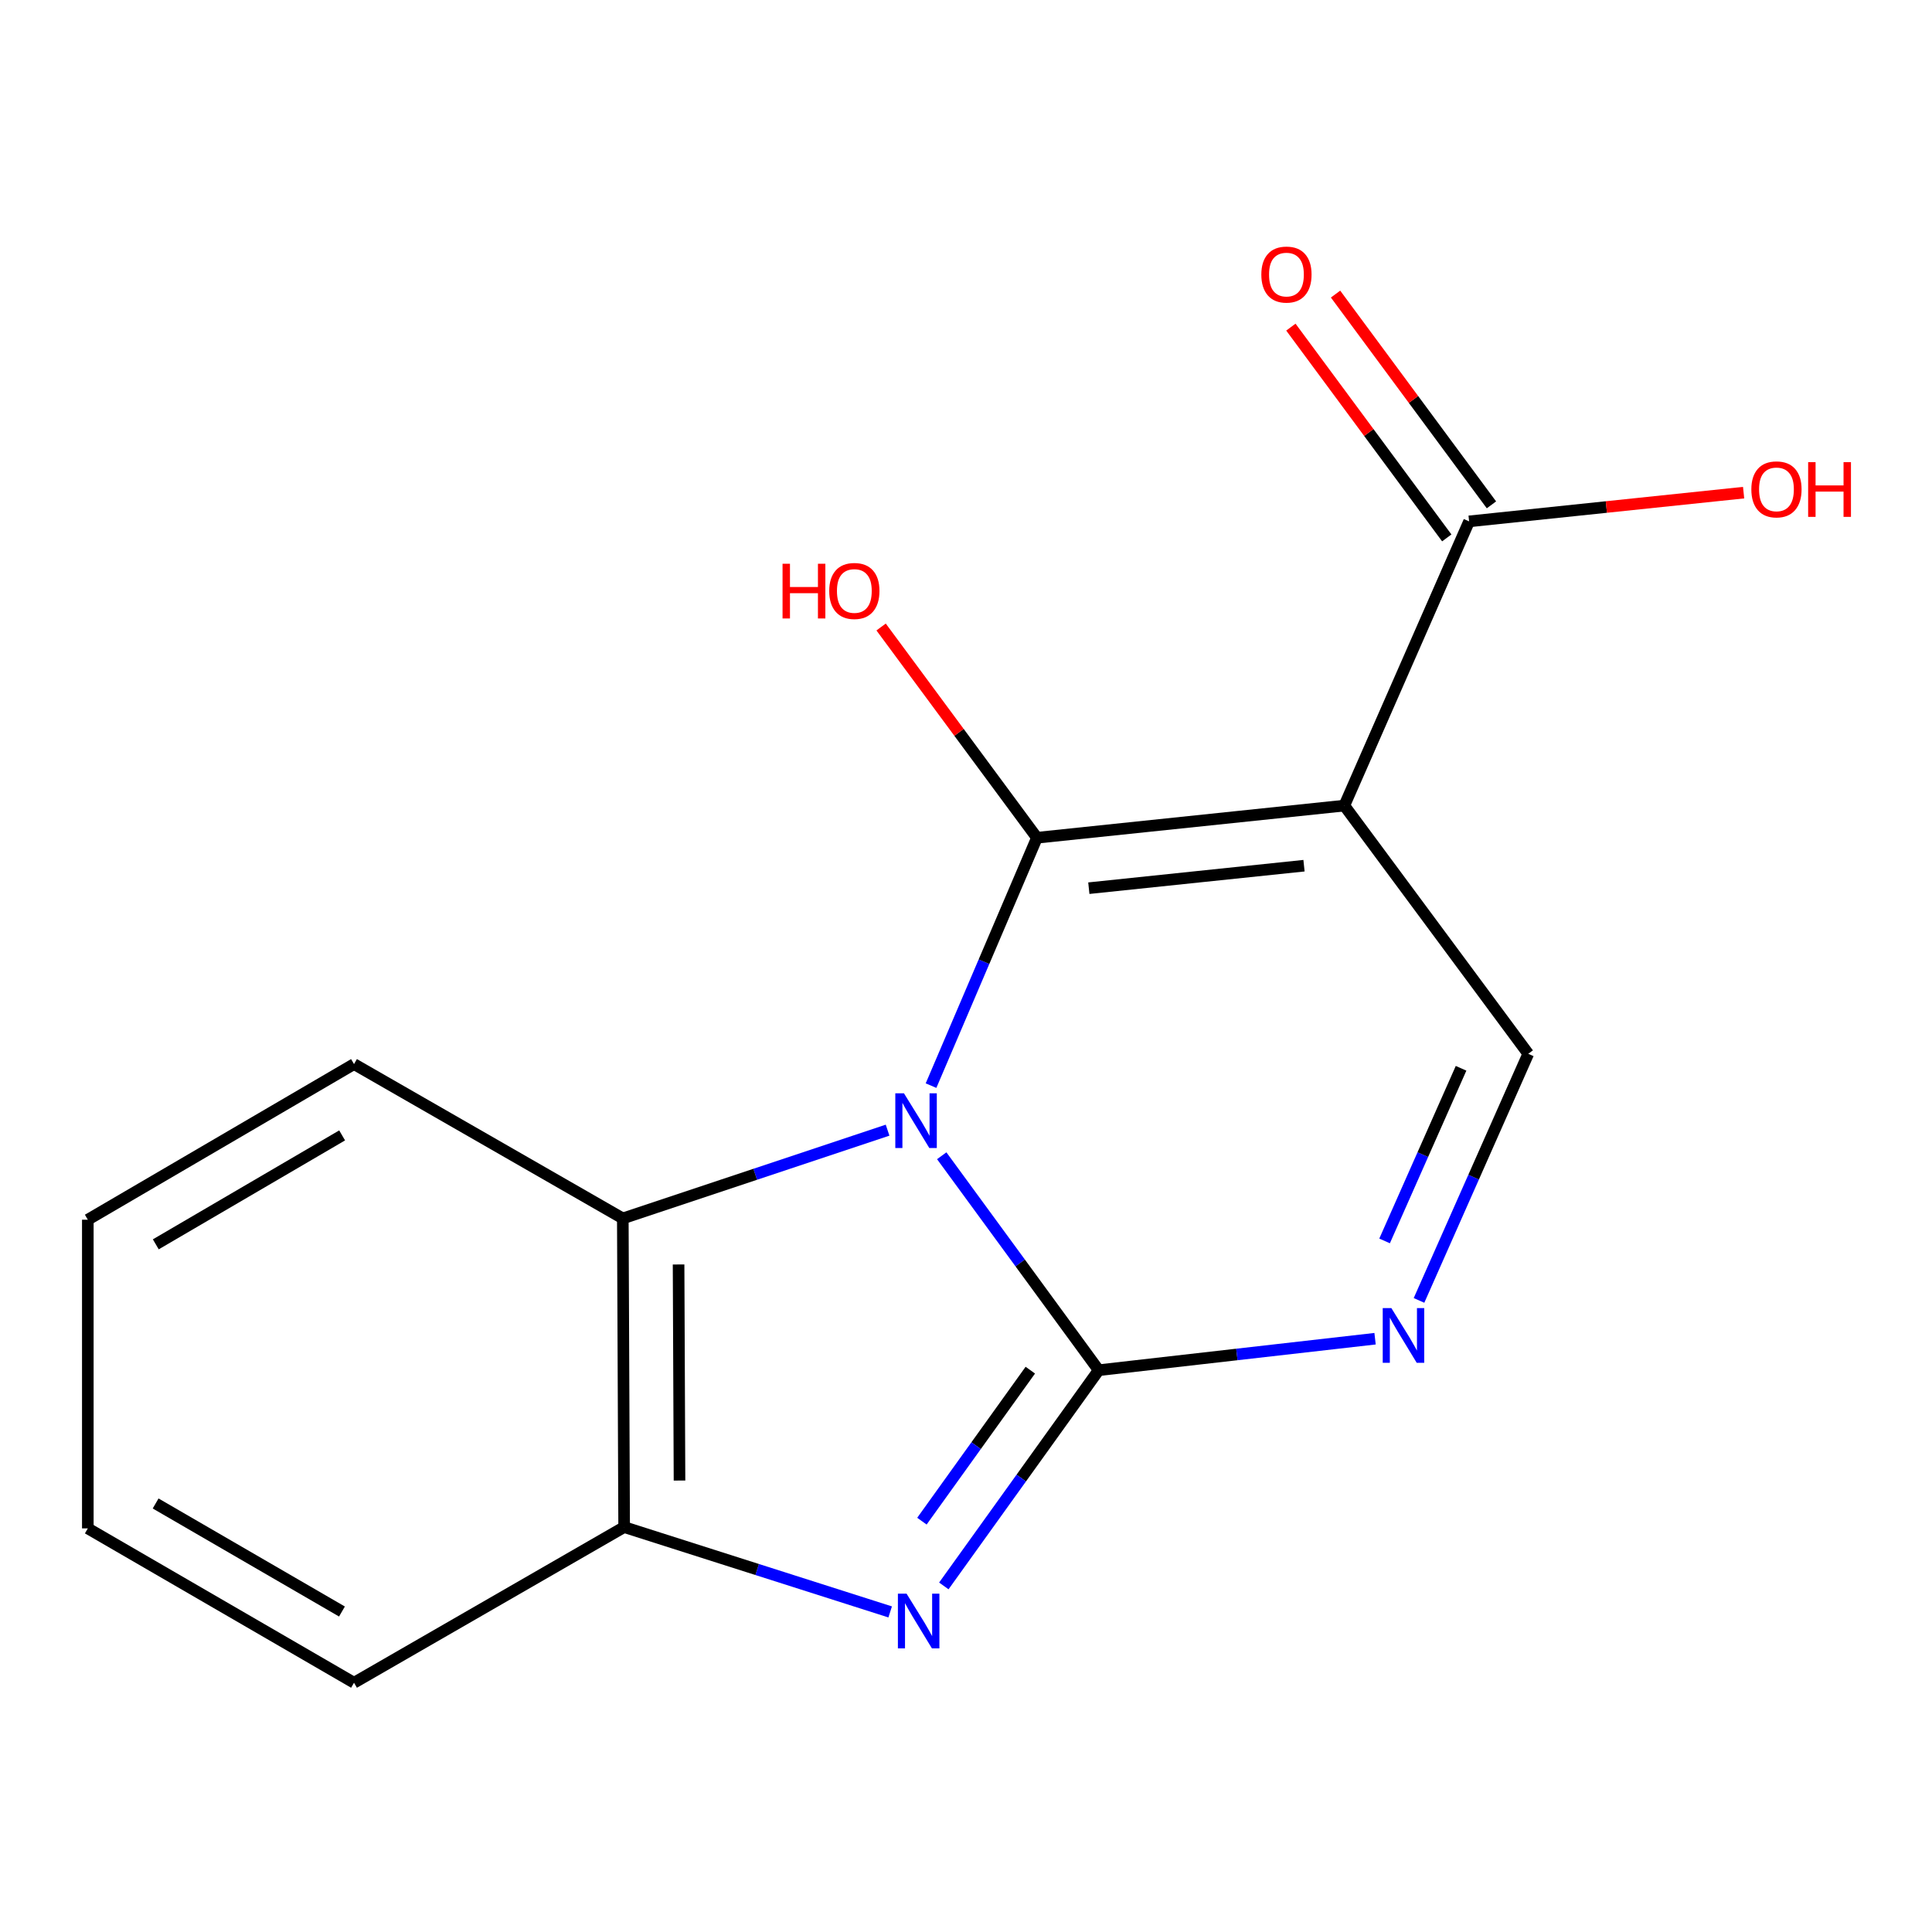 <?xml version='1.0' encoding='iso-8859-1'?>
<svg version='1.1' baseProfile='full'
              xmlns='http://www.w3.org/2000/svg'
                      xmlns:rdkit='http://www.rdkit.org/xml'
                      xmlns:xlink='http://www.w3.org/1999/xlink'
                  xml:space='preserve'
width='1000px' height='1000px' viewBox='0 0 1000 1000'>
<!-- END OF HEADER -->
<rect style='opacity:1.0;fill:#FFFFFF;stroke:none' width='1000' height='1000' x='0' y='0'> </rect>
<path class='bond-0' d='M 487.441,598.22 L 528.06,653.718' style='fill:none;fill-rule:evenodd;stroke:#0000FF;stroke-width:6px;stroke-linecap:butt;stroke-linejoin:miter;stroke-opacity:1' />
<path class='bond-0' d='M 528.06,653.718 L 568.679,709.215' style='fill:none;fill-rule:evenodd;stroke:#000000;stroke-width:6px;stroke-linecap:butt;stroke-linejoin:miter;stroke-opacity:1' />
<path class='bond-1' d='M 481.9,561.918 L 509.311,497.766' style='fill:none;fill-rule:evenodd;stroke:#0000FF;stroke-width:6px;stroke-linecap:butt;stroke-linejoin:miter;stroke-opacity:1' />
<path class='bond-1' d='M 509.311,497.766 L 536.722,433.614' style='fill:none;fill-rule:evenodd;stroke:#000000;stroke-width:6px;stroke-linecap:butt;stroke-linejoin:miter;stroke-opacity:1' />
<path class='bond-5' d='M 459.409,584.972 L 390.888,607.81' style='fill:none;fill-rule:evenodd;stroke:#0000FF;stroke-width:6px;stroke-linecap:butt;stroke-linejoin:miter;stroke-opacity:1' />
<path class='bond-5' d='M 390.888,607.81 L 322.366,630.648' style='fill:none;fill-rule:evenodd;stroke:#000000;stroke-width:6px;stroke-linecap:butt;stroke-linejoin:miter;stroke-opacity:1' />
<path class='bond-3' d='M 568.679,709.215 L 528.602,765.044' style='fill:none;fill-rule:evenodd;stroke:#000000;stroke-width:6px;stroke-linecap:butt;stroke-linejoin:miter;stroke-opacity:1' />
<path class='bond-3' d='M 528.602,765.044 L 488.524,820.872' style='fill:none;fill-rule:evenodd;stroke:#0000FF;stroke-width:6px;stroke-linecap:butt;stroke-linejoin:miter;stroke-opacity:1' />
<path class='bond-3' d='M 533.291,709.191 L 505.237,748.271' style='fill:none;fill-rule:evenodd;stroke:#000000;stroke-width:6px;stroke-linecap:butt;stroke-linejoin:miter;stroke-opacity:1' />
<path class='bond-3' d='M 505.237,748.271 L 477.182,787.35' style='fill:none;fill-rule:evenodd;stroke:#0000FF;stroke-width:6px;stroke-linecap:butt;stroke-linejoin:miter;stroke-opacity:1' />
<path class='bond-4' d='M 568.679,709.215 L 640.204,701.065' style='fill:none;fill-rule:evenodd;stroke:#000000;stroke-width:6px;stroke-linecap:butt;stroke-linejoin:miter;stroke-opacity:1' />
<path class='bond-4' d='M 640.204,701.065 L 711.728,692.915' style='fill:none;fill-rule:evenodd;stroke:#0000FF;stroke-width:6px;stroke-linecap:butt;stroke-linejoin:miter;stroke-opacity:1' />
<path class='bond-2' d='M 536.722,433.614 L 695.822,416.98' style='fill:none;fill-rule:evenodd;stroke:#000000;stroke-width:6px;stroke-linecap:butt;stroke-linejoin:miter;stroke-opacity:1' />
<path class='bond-2' d='M 563.577,459.724 L 674.948,448.081' style='fill:none;fill-rule:evenodd;stroke:#000000;stroke-width:6px;stroke-linecap:butt;stroke-linejoin:miter;stroke-opacity:1' />
<path class='bond-9' d='M 536.722,433.614 L 496.391,379.074' style='fill:none;fill-rule:evenodd;stroke:#000000;stroke-width:6px;stroke-linecap:butt;stroke-linejoin:miter;stroke-opacity:1' />
<path class='bond-9' d='M 496.391,379.074 L 456.06,324.534' style='fill:none;fill-rule:evenodd;stroke:#FF0000;stroke-width:6px;stroke-linecap:butt;stroke-linejoin:miter;stroke-opacity:1' />
<path class='bond-6' d='M 695.822,416.98 L 791.024,545.449' style='fill:none;fill-rule:evenodd;stroke:#000000;stroke-width:6px;stroke-linecap:butt;stroke-linejoin:miter;stroke-opacity:1' />
<path class='bond-8' d='M 695.822,416.98 L 760.408,269.863' style='fill:none;fill-rule:evenodd;stroke:#000000;stroke-width:6px;stroke-linecap:butt;stroke-linejoin:miter;stroke-opacity:1' />
<path class='bond-16' d='M 460.751,834.327 L 391.902,812.373' style='fill:none;fill-rule:evenodd;stroke:#0000FF;stroke-width:6px;stroke-linecap:butt;stroke-linejoin:miter;stroke-opacity:1' />
<path class='bond-16' d='M 391.902,812.373 L 323.054,790.419' style='fill:none;fill-rule:evenodd;stroke:#000000;stroke-width:6px;stroke-linecap:butt;stroke-linejoin:miter;stroke-opacity:1' />
<path class='bond-17' d='M 734.476,673.093 L 762.75,609.271' style='fill:none;fill-rule:evenodd;stroke:#0000FF;stroke-width:6px;stroke-linecap:butt;stroke-linejoin:miter;stroke-opacity:1' />
<path class='bond-17' d='M 762.75,609.271 L 791.024,545.449' style='fill:none;fill-rule:evenodd;stroke:#000000;stroke-width:6px;stroke-linecap:butt;stroke-linejoin:miter;stroke-opacity:1' />
<path class='bond-17' d='M 716.662,642.297 L 736.453,597.621' style='fill:none;fill-rule:evenodd;stroke:#0000FF;stroke-width:6px;stroke-linecap:butt;stroke-linejoin:miter;stroke-opacity:1' />
<path class='bond-17' d='M 736.453,597.621 L 756.245,552.946' style='fill:none;fill-rule:evenodd;stroke:#000000;stroke-width:6px;stroke-linecap:butt;stroke-linejoin:miter;stroke-opacity:1' />
<path class='bond-7' d='M 322.366,630.648 L 323.054,790.419' style='fill:none;fill-rule:evenodd;stroke:#000000;stroke-width:6px;stroke-linecap:butt;stroke-linejoin:miter;stroke-opacity:1' />
<path class='bond-7' d='M 351.231,654.49 L 351.712,766.33' style='fill:none;fill-rule:evenodd;stroke:#000000;stroke-width:6px;stroke-linecap:butt;stroke-linejoin:miter;stroke-opacity:1' />
<path class='bond-12' d='M 322.366,630.648 L 183.239,550.77' style='fill:none;fill-rule:evenodd;stroke:#000000;stroke-width:6px;stroke-linecap:butt;stroke-linejoin:miter;stroke-opacity:1' />
<path class='bond-13' d='M 323.054,790.419 L 183.239,870.984' style='fill:none;fill-rule:evenodd;stroke:#000000;stroke-width:6px;stroke-linecap:butt;stroke-linejoin:miter;stroke-opacity:1' />
<path class='bond-10' d='M 771.97,261.312 L 731.626,206.764' style='fill:none;fill-rule:evenodd;stroke:#000000;stroke-width:6px;stroke-linecap:butt;stroke-linejoin:miter;stroke-opacity:1' />
<path class='bond-10' d='M 731.626,206.764 L 691.281,152.216' style='fill:none;fill-rule:evenodd;stroke:#FF0000;stroke-width:6px;stroke-linecap:butt;stroke-linejoin:miter;stroke-opacity:1' />
<path class='bond-10' d='M 748.846,278.415 L 708.501,223.867' style='fill:none;fill-rule:evenodd;stroke:#000000;stroke-width:6px;stroke-linecap:butt;stroke-linejoin:miter;stroke-opacity:1' />
<path class='bond-10' d='M 708.501,223.867 L 668.157,169.32' style='fill:none;fill-rule:evenodd;stroke:#FF0000;stroke-width:6px;stroke-linecap:butt;stroke-linejoin:miter;stroke-opacity:1' />
<path class='bond-11' d='M 760.408,269.863 L 831.451,262.428' style='fill:none;fill-rule:evenodd;stroke:#000000;stroke-width:6px;stroke-linecap:butt;stroke-linejoin:miter;stroke-opacity:1' />
<path class='bond-11' d='M 831.451,262.428 L 902.494,254.992' style='fill:none;fill-rule:evenodd;stroke:#FF0000;stroke-width:6px;stroke-linecap:butt;stroke-linejoin:miter;stroke-opacity:1' />
<path class='bond-14' d='M 183.239,550.77 L 45.455,631.319' style='fill:none;fill-rule:evenodd;stroke:#000000;stroke-width:6px;stroke-linecap:butt;stroke-linejoin:miter;stroke-opacity:1' />
<path class='bond-14' d='M 177.087,587.682 L 80.638,644.067' style='fill:none;fill-rule:evenodd;stroke:#000000;stroke-width:6px;stroke-linecap:butt;stroke-linejoin:miter;stroke-opacity:1' />
<path class='bond-18' d='M 183.239,870.984 L 45.455,791.09' style='fill:none;fill-rule:evenodd;stroke:#000000;stroke-width:6px;stroke-linecap:butt;stroke-linejoin:miter;stroke-opacity:1' />
<path class='bond-18' d='M 176.999,834.119 L 80.55,778.193' style='fill:none;fill-rule:evenodd;stroke:#000000;stroke-width:6px;stroke-linecap:butt;stroke-linejoin:miter;stroke-opacity:1' />
<path class='bond-15' d='M 45.455,631.319 L 45.455,791.09' style='fill:none;fill-rule:evenodd;stroke:#000000;stroke-width:6px;stroke-linecap:butt;stroke-linejoin:miter;stroke-opacity:1' />
<path  class='atom-0' d='M 467.889 565.899
L 477.169 580.899
Q 478.089 582.379, 479.569 585.059
Q 481.049 587.739, 481.129 587.899
L 481.129 565.899
L 484.889 565.899
L 484.889 594.219
L 481.009 594.219
L 471.049 577.819
Q 469.889 575.899, 468.649 573.699
Q 467.449 571.499, 467.089 570.819
L 467.089 594.219
L 463.409 594.219
L 463.409 565.899
L 467.889 565.899
' fill='#0000FF'/>
<path  class='atom-4' d='M 469.231 824.867
L 478.511 839.867
Q 479.431 841.347, 480.911 844.027
Q 482.391 846.707, 482.471 846.867
L 482.471 824.867
L 486.231 824.867
L 486.231 853.187
L 482.351 853.187
L 472.391 836.787
Q 471.231 834.867, 469.991 832.667
Q 468.791 830.467, 468.431 829.787
L 468.431 853.187
L 464.751 853.187
L 464.751 824.867
L 469.231 824.867
' fill='#0000FF'/>
<path  class='atom-5' d='M 720.177 677.079
L 729.457 692.079
Q 730.377 693.559, 731.857 696.239
Q 733.337 698.919, 733.417 699.079
L 733.417 677.079
L 737.177 677.079
L 737.177 705.399
L 733.297 705.399
L 723.337 688.999
Q 722.177 687.079, 720.937 684.879
Q 719.737 682.679, 719.377 681.999
L 719.377 705.399
L 715.697 705.399
L 715.697 677.079
L 720.177 677.079
' fill='#0000FF'/>
<path  class='atom-10' d='M 405.047 291.799
L 408.887 291.799
L 408.887 303.839
L 423.367 303.839
L 423.367 291.799
L 427.207 291.799
L 427.207 320.119
L 423.367 320.119
L 423.367 307.039
L 408.887 307.039
L 408.887 320.119
L 405.047 320.119
L 405.047 291.799
' fill='#FF0000'/>
<path  class='atom-10' d='M 429.207 305.879
Q 429.207 299.079, 432.567 295.279
Q 435.927 291.479, 442.207 291.479
Q 448.487 291.479, 451.847 295.279
Q 455.207 299.079, 455.207 305.879
Q 455.207 312.759, 451.807 316.679
Q 448.407 320.559, 442.207 320.559
Q 435.967 320.559, 432.567 316.679
Q 429.207 312.799, 429.207 305.879
M 442.207 317.359
Q 446.527 317.359, 448.847 314.479
Q 451.207 311.559, 451.207 305.879
Q 451.207 300.319, 448.847 297.519
Q 446.527 294.679, 442.207 294.679
Q 437.887 294.679, 435.527 297.479
Q 433.207 300.279, 433.207 305.879
Q 433.207 311.599, 435.527 314.479
Q 437.887 317.359, 442.207 317.359
' fill='#FF0000'/>
<path  class='atom-11' d='M 652.862 142.113
Q 652.862 135.313, 656.222 131.513
Q 659.582 127.713, 665.862 127.713
Q 672.142 127.713, 675.502 131.513
Q 678.862 135.313, 678.862 142.113
Q 678.862 148.993, 675.462 152.913
Q 672.062 156.793, 665.862 156.793
Q 659.622 156.793, 656.222 152.913
Q 652.862 149.033, 652.862 142.113
M 665.862 153.593
Q 670.182 153.593, 672.502 150.713
Q 674.862 147.793, 674.862 142.113
Q 674.862 136.553, 672.502 133.753
Q 670.182 130.913, 665.862 130.913
Q 661.542 130.913, 659.182 133.713
Q 656.862 136.513, 656.862 142.113
Q 656.862 147.833, 659.182 150.713
Q 661.542 153.593, 665.862 153.593
' fill='#FF0000'/>
<path  class='atom-12' d='M 906.493 253.293
Q 906.493 246.493, 909.853 242.693
Q 913.213 238.893, 919.493 238.893
Q 925.773 238.893, 929.133 242.693
Q 932.493 246.493, 932.493 253.293
Q 932.493 260.173, 929.093 264.093
Q 925.693 267.973, 919.493 267.973
Q 913.253 267.973, 909.853 264.093
Q 906.493 260.213, 906.493 253.293
M 919.493 264.773
Q 923.813 264.773, 926.133 261.893
Q 928.493 258.973, 928.493 253.293
Q 928.493 247.733, 926.133 244.933
Q 923.813 242.093, 919.493 242.093
Q 915.173 242.093, 912.813 244.893
Q 910.493 247.693, 910.493 253.293
Q 910.493 259.013, 912.813 261.893
Q 915.173 264.773, 919.493 264.773
' fill='#FF0000'/>
<path  class='atom-12' d='M 935.893 239.213
L 939.733 239.213
L 939.733 251.253
L 954.213 251.253
L 954.213 239.213
L 958.053 239.213
L 958.053 267.533
L 954.213 267.533
L 954.213 254.453
L 939.733 254.453
L 939.733 267.533
L 935.893 267.533
L 935.893 239.213
' fill='#FF0000'/>
</svg>
